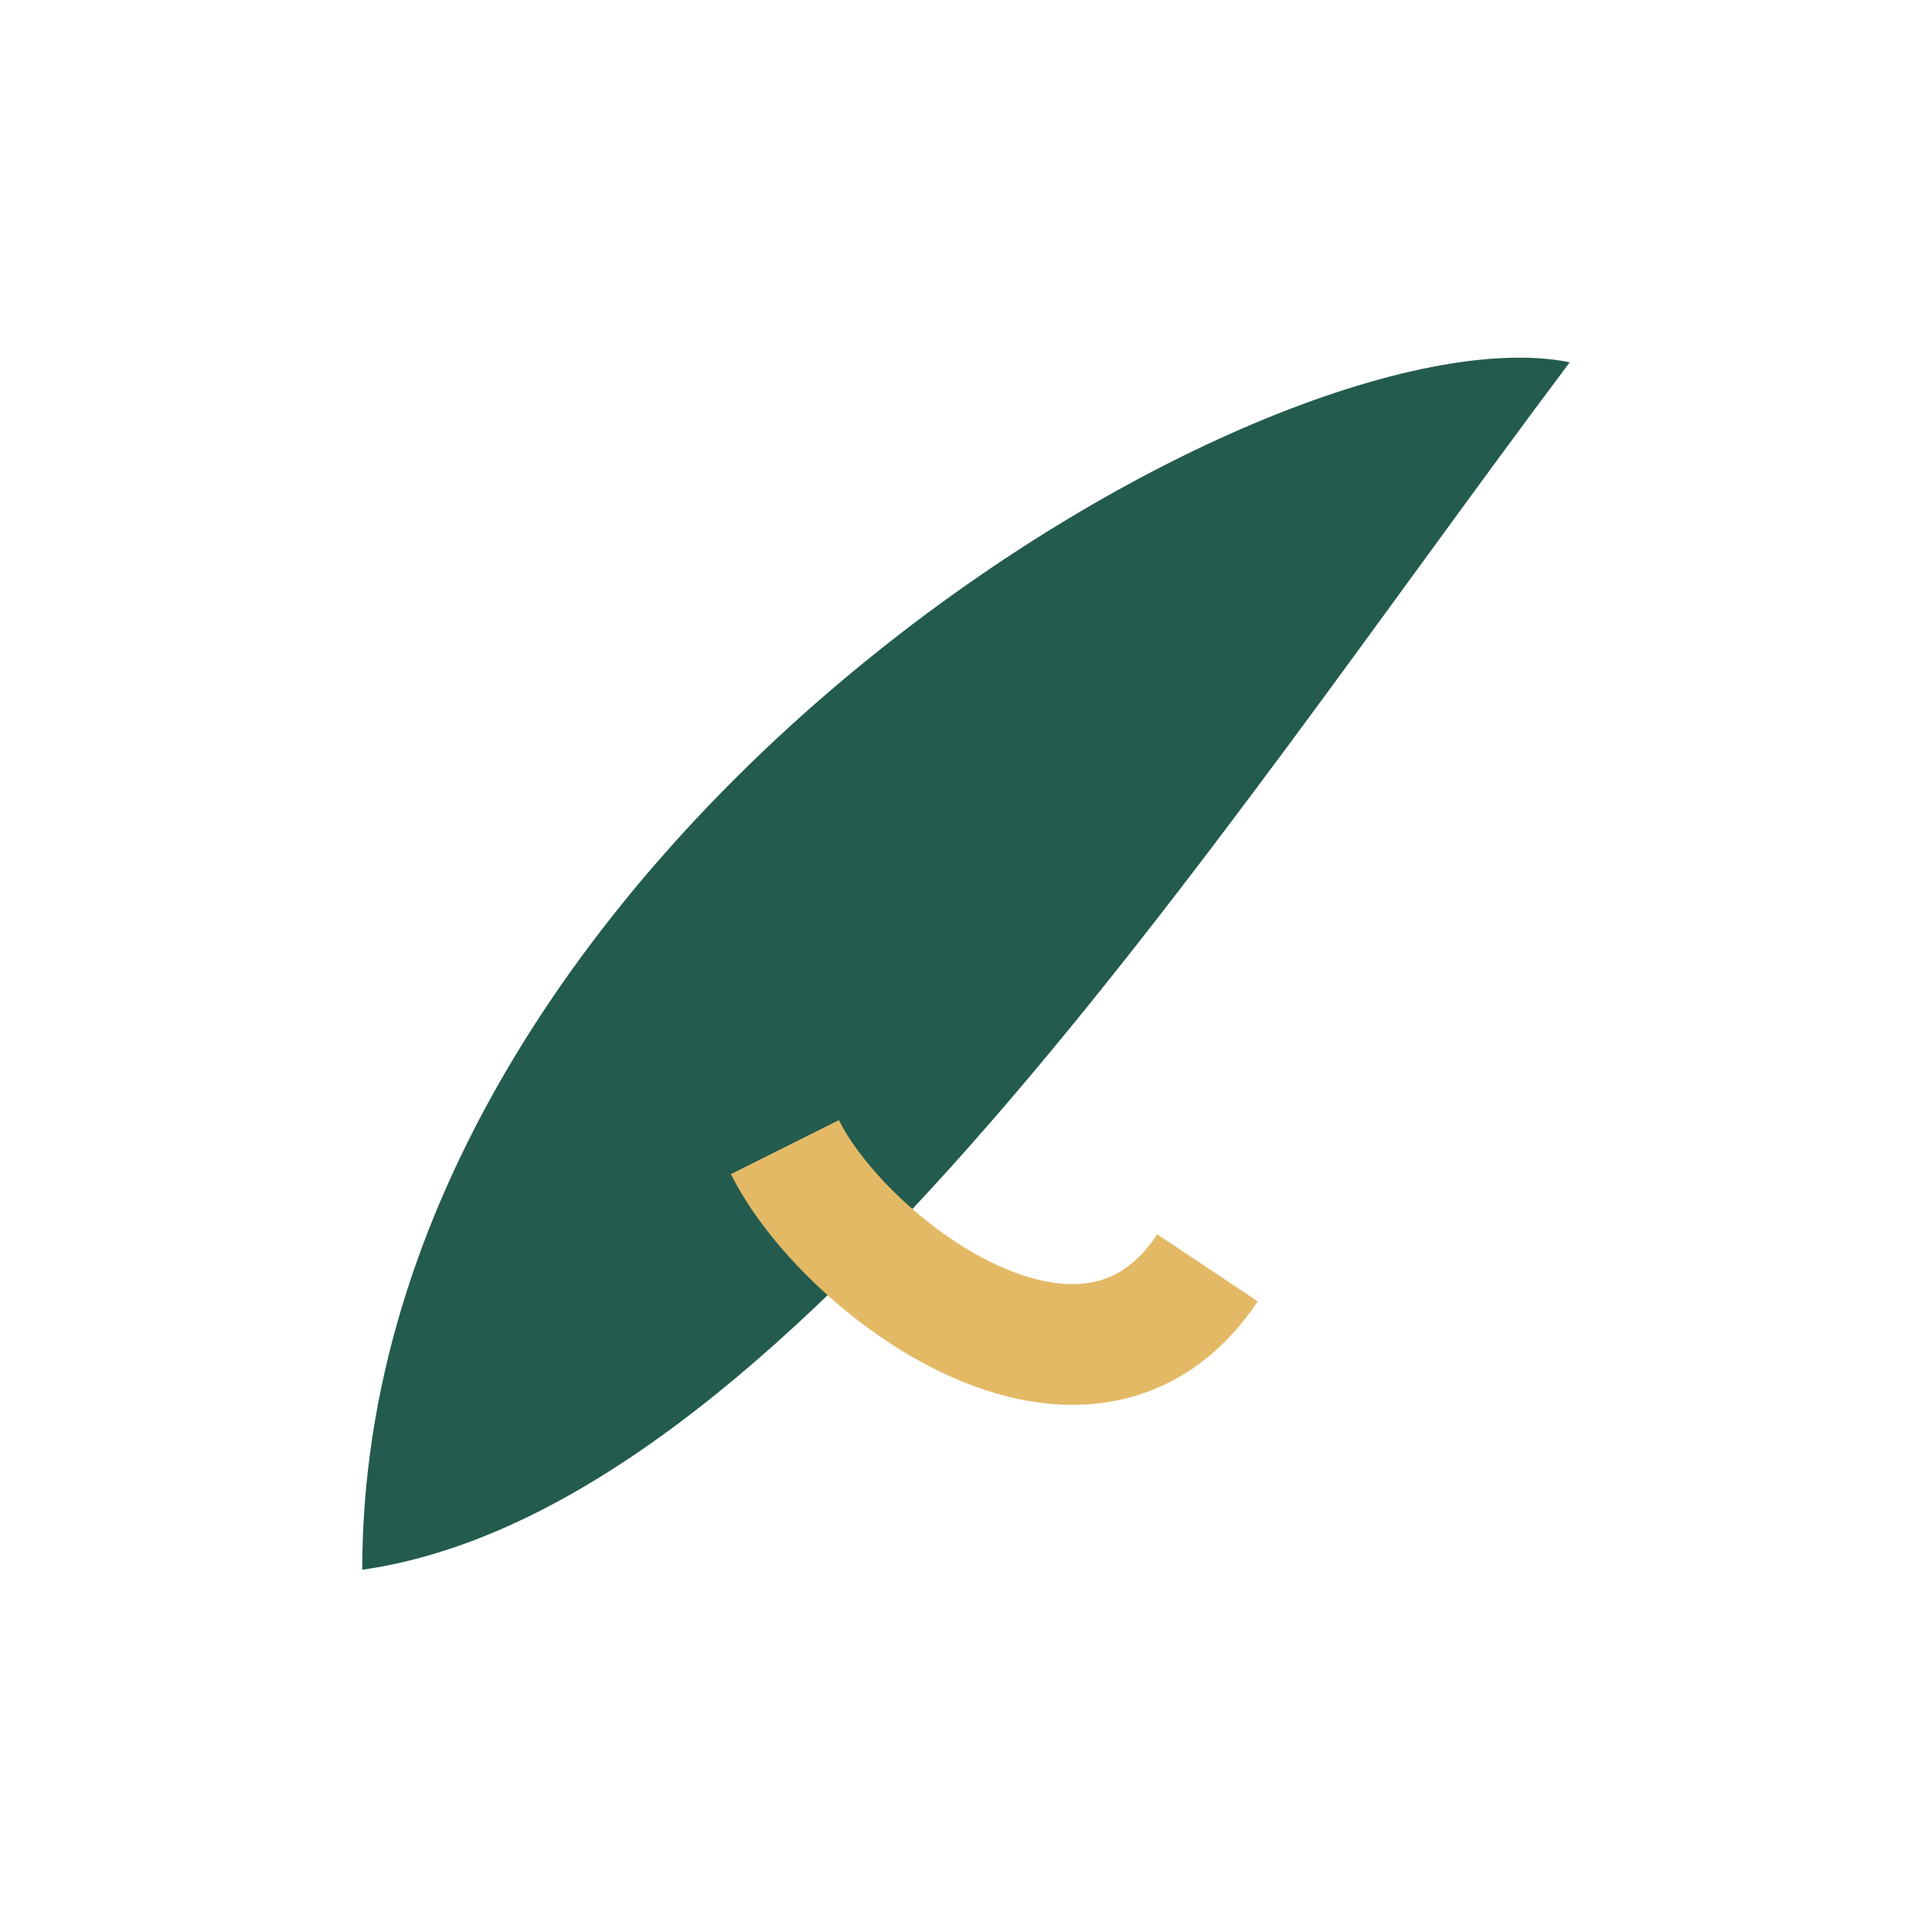 <?xml version="1.0" encoding="UTF-8"?>
<svg xmlns="http://www.w3.org/2000/svg" width="32" height="32" viewBox="0 0 32 32"><path d="M26 6C20 14 13 25 6 26c0-12 15-21 20-20z" fill="#235B4E"/><path d="M13 19c1 2 5 5 7 2" stroke="#E3B965" stroke-width="2" fill="none"/></svg>